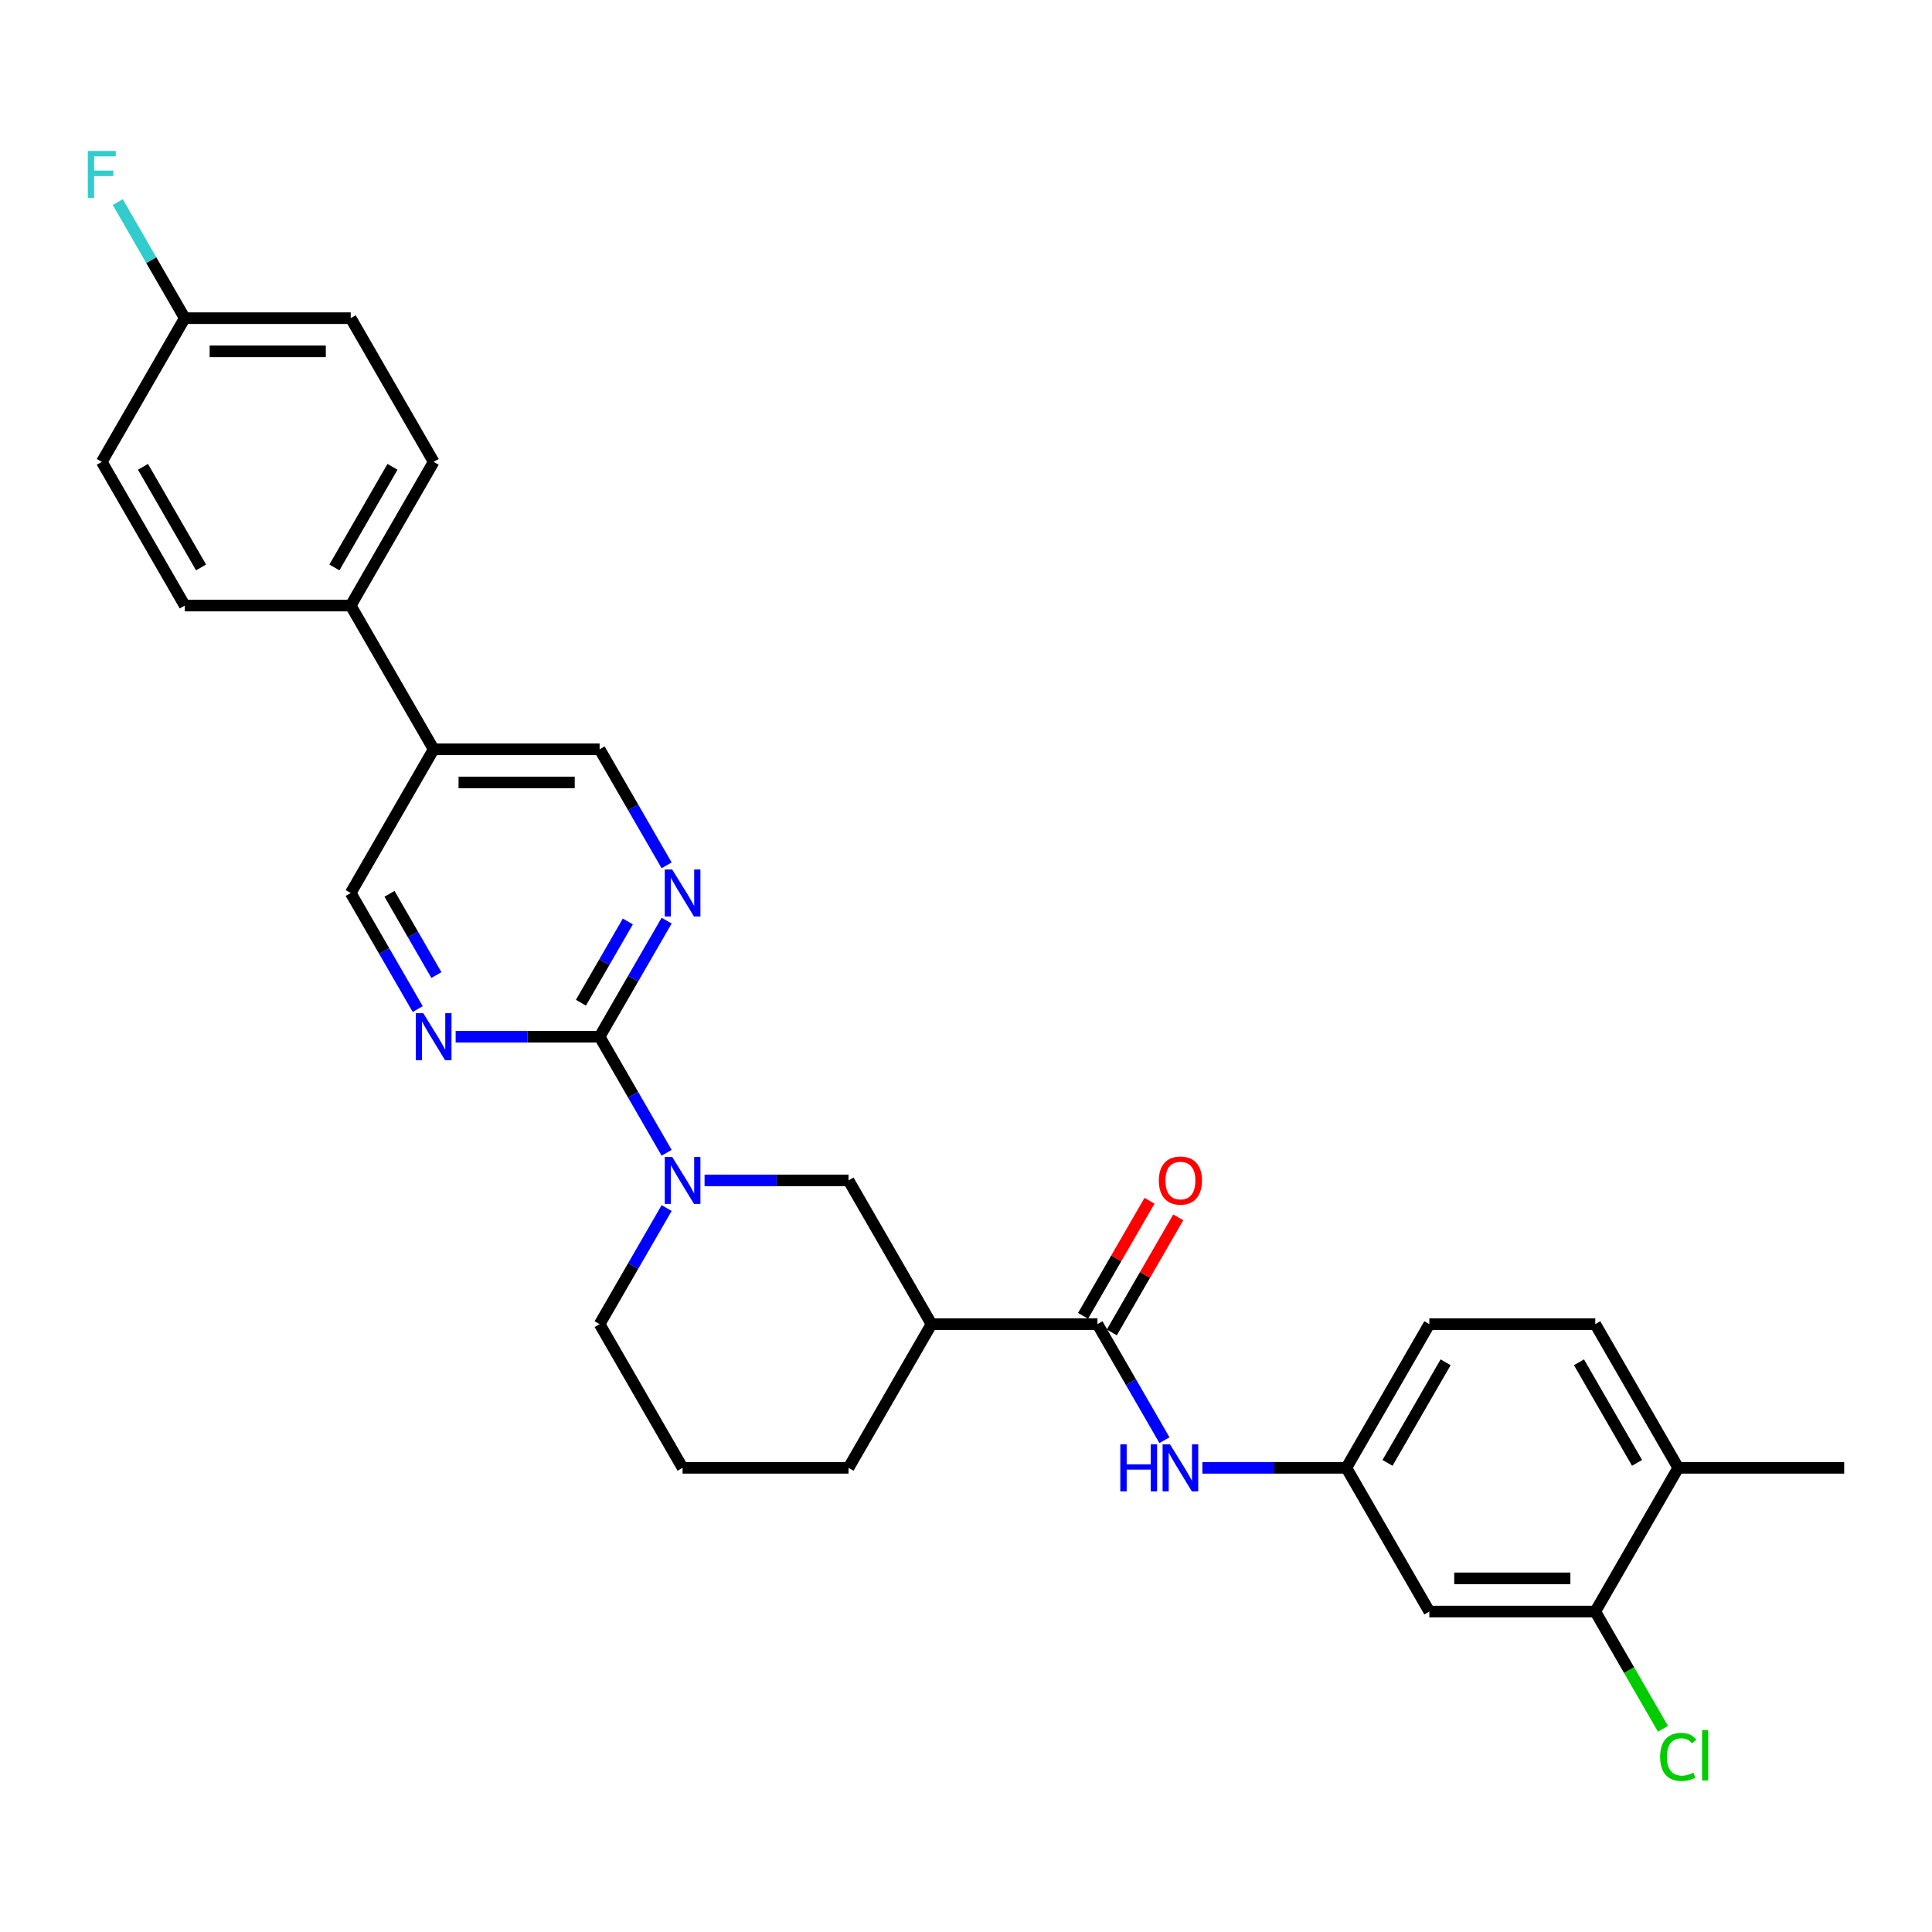 <?xml version='1.0' encoding='iso-8859-1'?>
<svg version='1.1' baseProfile='full'
              xmlns='http://www.w3.org/2000/svg'
                      xmlns:rdkit='http://www.rdkit.org/xml'
                      xmlns:xlink='http://www.w3.org/1999/xlink'
                  xml:space='preserve'
width='1000px' height='1000px' viewBox='0 0 1000 1000'>
<!-- END OF HEADER -->
<rect style='opacity:1.0;fill:#FFFFFF;stroke:none' width='1000' height='1000' x='0' y='0'> </rect>
<path class='bond-0' d='M 310.361,536.599 L 327.703,566.637' style='fill:none;fill-rule:evenodd;stroke:#000000;stroke-width:6px;stroke-linecap:butt;stroke-linejoin:miter;stroke-opacity:1' />
<path class='bond-0' d='M 327.703,566.637 L 345.045,596.674' style='fill:none;fill-rule:evenodd;stroke:#0000FF;stroke-width:6px;stroke-linecap:butt;stroke-linejoin:miter;stroke-opacity:1' />
<path class='bond-3' d='M 310.361,536.599 L 327.703,506.562' style='fill:none;fill-rule:evenodd;stroke:#000000;stroke-width:6px;stroke-linecap:butt;stroke-linejoin:miter;stroke-opacity:1' />
<path class='bond-3' d='M 327.703,506.562 L 345.045,476.525' style='fill:none;fill-rule:evenodd;stroke:#0000FF;stroke-width:6px;stroke-linecap:butt;stroke-linejoin:miter;stroke-opacity:1' />
<path class='bond-3' d='M 300.686,518.999 L 312.826,497.973' style='fill:none;fill-rule:evenodd;stroke:#000000;stroke-width:6px;stroke-linecap:butt;stroke-linejoin:miter;stroke-opacity:1' />
<path class='bond-3' d='M 312.826,497.973 L 324.965,476.947' style='fill:none;fill-rule:evenodd;stroke:#0000FF;stroke-width:6px;stroke-linecap:butt;stroke-linejoin:miter;stroke-opacity:1' />
<path class='bond-4' d='M 310.361,536.599 L 273.101,536.599' style='fill:none;fill-rule:evenodd;stroke:#000000;stroke-width:6px;stroke-linecap:butt;stroke-linejoin:miter;stroke-opacity:1' />
<path class='bond-4' d='M 273.101,536.599 L 235.841,536.599' style='fill:none;fill-rule:evenodd;stroke:#0000FF;stroke-width:6px;stroke-linecap:butt;stroke-linejoin:miter;stroke-opacity:1' />
<path class='bond-5' d='M 364.678,610.983 L 401.938,610.983' style='fill:none;fill-rule:evenodd;stroke:#0000FF;stroke-width:6px;stroke-linecap:butt;stroke-linejoin:miter;stroke-opacity:1' />
<path class='bond-5' d='M 401.938,610.983 L 439.198,610.983' style='fill:none;fill-rule:evenodd;stroke:#000000;stroke-width:6px;stroke-linecap:butt;stroke-linejoin:miter;stroke-opacity:1' />
<path class='bond-22' d='M 345.045,625.293 L 327.703,655.33' style='fill:none;fill-rule:evenodd;stroke:#0000FF;stroke-width:6px;stroke-linecap:butt;stroke-linejoin:miter;stroke-opacity:1' />
<path class='bond-22' d='M 327.703,655.33 L 310.361,685.368' style='fill:none;fill-rule:evenodd;stroke:#000000;stroke-width:6px;stroke-linecap:butt;stroke-linejoin:miter;stroke-opacity:1' />
<path class='bond-1' d='M 568.035,685.368 L 482.143,685.368' style='fill:none;fill-rule:evenodd;stroke:#000000;stroke-width:6px;stroke-linecap:butt;stroke-linejoin:miter;stroke-opacity:1' />
<path class='bond-6' d='M 568.035,685.368 L 585.377,715.405' style='fill:none;fill-rule:evenodd;stroke:#000000;stroke-width:6px;stroke-linecap:butt;stroke-linejoin:miter;stroke-opacity:1' />
<path class='bond-6' d='M 585.377,715.405 L 602.719,745.442' style='fill:none;fill-rule:evenodd;stroke:#0000FF;stroke-width:6px;stroke-linecap:butt;stroke-linejoin:miter;stroke-opacity:1' />
<path class='bond-14' d='M 575.473,689.662 L 592.666,659.882' style='fill:none;fill-rule:evenodd;stroke:#000000;stroke-width:6px;stroke-linecap:butt;stroke-linejoin:miter;stroke-opacity:1' />
<path class='bond-14' d='M 592.666,659.882 L 609.859,630.103' style='fill:none;fill-rule:evenodd;stroke:#FF0000;stroke-width:6px;stroke-linecap:butt;stroke-linejoin:miter;stroke-opacity:1' />
<path class='bond-14' d='M 560.596,681.073 L 577.789,651.293' style='fill:none;fill-rule:evenodd;stroke:#000000;stroke-width:6px;stroke-linecap:butt;stroke-linejoin:miter;stroke-opacity:1' />
<path class='bond-14' d='M 577.789,651.293 L 594.983,621.514' style='fill:none;fill-rule:evenodd;stroke:#FF0000;stroke-width:6px;stroke-linecap:butt;stroke-linejoin:miter;stroke-opacity:1' />
<path class='bond-2' d='M 482.143,685.368 L 439.198,610.983' style='fill:none;fill-rule:evenodd;stroke:#000000;stroke-width:6px;stroke-linecap:butt;stroke-linejoin:miter;stroke-opacity:1' />
<path class='bond-30' d='M 482.143,685.368 L 439.198,759.752' style='fill:none;fill-rule:evenodd;stroke:#000000;stroke-width:6px;stroke-linecap:butt;stroke-linejoin:miter;stroke-opacity:1' />
<path class='bond-12' d='M 345.045,447.906 L 327.703,417.869' style='fill:none;fill-rule:evenodd;stroke:#0000FF;stroke-width:6px;stroke-linecap:butt;stroke-linejoin:miter;stroke-opacity:1' />
<path class='bond-12' d='M 327.703,417.869 L 310.361,387.831' style='fill:none;fill-rule:evenodd;stroke:#000000;stroke-width:6px;stroke-linecap:butt;stroke-linejoin:miter;stroke-opacity:1' />
<path class='bond-11' d='M 216.208,522.29 L 198.866,492.253' style='fill:none;fill-rule:evenodd;stroke:#0000FF;stroke-width:6px;stroke-linecap:butt;stroke-linejoin:miter;stroke-opacity:1' />
<path class='bond-11' d='M 198.866,492.253 L 181.524,462.215' style='fill:none;fill-rule:evenodd;stroke:#000000;stroke-width:6px;stroke-linecap:butt;stroke-linejoin:miter;stroke-opacity:1' />
<path class='bond-11' d='M 225.882,504.69 L 213.742,483.663' style='fill:none;fill-rule:evenodd;stroke:#0000FF;stroke-width:6px;stroke-linecap:butt;stroke-linejoin:miter;stroke-opacity:1' />
<path class='bond-11' d='M 213.742,483.663 L 201.603,462.637' style='fill:none;fill-rule:evenodd;stroke:#000000;stroke-width:6px;stroke-linecap:butt;stroke-linejoin:miter;stroke-opacity:1' />
<path class='bond-10' d='M 622.352,759.752 L 659.612,759.752' style='fill:none;fill-rule:evenodd;stroke:#0000FF;stroke-width:6px;stroke-linecap:butt;stroke-linejoin:miter;stroke-opacity:1' />
<path class='bond-10' d='M 659.612,759.752 L 696.871,759.752' style='fill:none;fill-rule:evenodd;stroke:#000000;stroke-width:6px;stroke-linecap:butt;stroke-linejoin:miter;stroke-opacity:1' />
<path class='bond-7' d='M 224.469,387.831 L 181.524,462.215' style='fill:none;fill-rule:evenodd;stroke:#000000;stroke-width:6px;stroke-linecap:butt;stroke-linejoin:miter;stroke-opacity:1' />
<path class='bond-13' d='M 224.469,387.831 L 181.524,313.447' style='fill:none;fill-rule:evenodd;stroke:#000000;stroke-width:6px;stroke-linecap:butt;stroke-linejoin:miter;stroke-opacity:1' />
<path class='bond-29' d='M 224.469,387.831 L 310.361,387.831' style='fill:none;fill-rule:evenodd;stroke:#000000;stroke-width:6px;stroke-linecap:butt;stroke-linejoin:miter;stroke-opacity:1' />
<path class='bond-29' d='M 237.353,405.01 L 297.477,405.01' style='fill:none;fill-rule:evenodd;stroke:#000000;stroke-width:6px;stroke-linecap:butt;stroke-linejoin:miter;stroke-opacity:1' />
<path class='bond-8' d='M 825.708,834.136 L 739.817,834.136' style='fill:none;fill-rule:evenodd;stroke:#000000;stroke-width:6px;stroke-linecap:butt;stroke-linejoin:miter;stroke-opacity:1' />
<path class='bond-8' d='M 812.825,816.957 L 752.701,816.957' style='fill:none;fill-rule:evenodd;stroke:#000000;stroke-width:6px;stroke-linecap:butt;stroke-linejoin:miter;stroke-opacity:1' />
<path class='bond-19' d='M 825.708,834.136 L 843.224,864.474' style='fill:none;fill-rule:evenodd;stroke:#000000;stroke-width:6px;stroke-linecap:butt;stroke-linejoin:miter;stroke-opacity:1' />
<path class='bond-19' d='M 843.224,864.474 L 860.74,894.811' style='fill:none;fill-rule:evenodd;stroke:#00CC00;stroke-width:6px;stroke-linecap:butt;stroke-linejoin:miter;stroke-opacity:1' />
<path class='bond-32' d='M 825.708,834.136 L 868.654,759.752' style='fill:none;fill-rule:evenodd;stroke:#000000;stroke-width:6px;stroke-linecap:butt;stroke-linejoin:miter;stroke-opacity:1' />
<path class='bond-9' d='M 739.817,834.136 L 696.871,759.752' style='fill:none;fill-rule:evenodd;stroke:#000000;stroke-width:6px;stroke-linecap:butt;stroke-linejoin:miter;stroke-opacity:1' />
<path class='bond-20' d='M 696.871,759.752 L 739.817,685.368' style='fill:none;fill-rule:evenodd;stroke:#000000;stroke-width:6px;stroke-linecap:butt;stroke-linejoin:miter;stroke-opacity:1' />
<path class='bond-20' d='M 718.19,757.183 L 748.252,705.114' style='fill:none;fill-rule:evenodd;stroke:#000000;stroke-width:6px;stroke-linecap:butt;stroke-linejoin:miter;stroke-opacity:1' />
<path class='bond-16' d='M 181.524,313.447 L 224.469,239.063' style='fill:none;fill-rule:evenodd;stroke:#000000;stroke-width:6px;stroke-linecap:butt;stroke-linejoin:miter;stroke-opacity:1' />
<path class='bond-16' d='M 173.089,293.7 L 203.151,241.632' style='fill:none;fill-rule:evenodd;stroke:#000000;stroke-width:6px;stroke-linecap:butt;stroke-linejoin:miter;stroke-opacity:1' />
<path class='bond-17' d='M 181.524,313.447 L 95.632,313.447' style='fill:none;fill-rule:evenodd;stroke:#000000;stroke-width:6px;stroke-linecap:butt;stroke-linejoin:miter;stroke-opacity:1' />
<path class='bond-15' d='M 868.654,759.752 L 825.708,685.368' style='fill:none;fill-rule:evenodd;stroke:#000000;stroke-width:6px;stroke-linecap:butt;stroke-linejoin:miter;stroke-opacity:1' />
<path class='bond-15' d='M 847.335,757.183 L 817.274,705.114' style='fill:none;fill-rule:evenodd;stroke:#000000;stroke-width:6px;stroke-linecap:butt;stroke-linejoin:miter;stroke-opacity:1' />
<path class='bond-28' d='M 868.654,759.752 L 954.545,759.752' style='fill:none;fill-rule:evenodd;stroke:#000000;stroke-width:6px;stroke-linecap:butt;stroke-linejoin:miter;stroke-opacity:1' />
<path class='bond-23' d='M 224.469,239.063 L 181.524,164.679' style='fill:none;fill-rule:evenodd;stroke:#000000;stroke-width:6px;stroke-linecap:butt;stroke-linejoin:miter;stroke-opacity:1' />
<path class='bond-24' d='M 95.632,313.447 L 52.687,239.063' style='fill:none;fill-rule:evenodd;stroke:#000000;stroke-width:6px;stroke-linecap:butt;stroke-linejoin:miter;stroke-opacity:1' />
<path class='bond-24' d='M 104.067,293.7 L 74.005,241.632' style='fill:none;fill-rule:evenodd;stroke:#000000;stroke-width:6px;stroke-linecap:butt;stroke-linejoin:miter;stroke-opacity:1' />
<path class='bond-18' d='M 825.708,685.368 L 739.817,685.368' style='fill:none;fill-rule:evenodd;stroke:#000000;stroke-width:6px;stroke-linecap:butt;stroke-linejoin:miter;stroke-opacity:1' />
<path class='bond-21' d='M 95.632,164.679 L 52.687,239.063' style='fill:none;fill-rule:evenodd;stroke:#000000;stroke-width:6px;stroke-linecap:butt;stroke-linejoin:miter;stroke-opacity:1' />
<path class='bond-25' d='M 95.632,164.679 L 78.29,134.642' style='fill:none;fill-rule:evenodd;stroke:#000000;stroke-width:6px;stroke-linecap:butt;stroke-linejoin:miter;stroke-opacity:1' />
<path class='bond-25' d='M 78.29,134.642 L 60.948,104.604' style='fill:none;fill-rule:evenodd;stroke:#33CCCC;stroke-width:6px;stroke-linecap:butt;stroke-linejoin:miter;stroke-opacity:1' />
<path class='bond-31' d='M 95.632,164.679 L 181.524,164.679' style='fill:none;fill-rule:evenodd;stroke:#000000;stroke-width:6px;stroke-linecap:butt;stroke-linejoin:miter;stroke-opacity:1' />
<path class='bond-31' d='M 108.516,181.857 L 168.64,181.857' style='fill:none;fill-rule:evenodd;stroke:#000000;stroke-width:6px;stroke-linecap:butt;stroke-linejoin:miter;stroke-opacity:1' />
<path class='bond-27' d='M 310.361,685.368 L 353.306,759.752' style='fill:none;fill-rule:evenodd;stroke:#000000;stroke-width:6px;stroke-linecap:butt;stroke-linejoin:miter;stroke-opacity:1' />
<path class='bond-26' d='M 439.198,759.752 L 353.306,759.752' style='fill:none;fill-rule:evenodd;stroke:#000000;stroke-width:6px;stroke-linecap:butt;stroke-linejoin:miter;stroke-opacity:1' />
<path  class='atom-1' d='M 347.929 598.821
L 355.9 611.705
Q 356.69 612.976, 357.962 615.278
Q 359.233 617.58, 359.301 617.717
L 359.301 598.821
L 362.531 598.821
L 362.531 623.146
L 359.198 623.146
L 350.644 609.059
Q 349.647 607.41, 348.582 605.521
Q 347.551 603.631, 347.242 603.047
L 347.242 623.146
L 344.081 623.146
L 344.081 598.821
L 347.929 598.821
' fill='#0000FF'/>
<path  class='atom-4' d='M 347.929 450.053
L 355.9 462.937
Q 356.69 464.208, 357.962 466.51
Q 359.233 468.812, 359.301 468.949
L 359.301 450.053
L 362.531 450.053
L 362.531 474.378
L 359.198 474.378
L 350.644 460.291
Q 349.647 458.642, 348.582 456.753
Q 347.551 454.863, 347.242 454.279
L 347.242 474.378
L 344.081 474.378
L 344.081 450.053
L 347.929 450.053
' fill='#0000FF'/>
<path  class='atom-5' d='M 219.092 524.437
L 227.063 537.321
Q 227.853 538.592, 229.125 540.894
Q 230.396 543.196, 230.464 543.333
L 230.464 524.437
L 233.694 524.437
L 233.694 548.762
L 230.361 548.762
L 221.807 534.675
Q 220.81 533.026, 219.745 531.137
Q 218.715 529.247, 218.405 528.663
L 218.405 548.762
L 215.245 548.762
L 215.245 524.437
L 219.092 524.437
' fill='#0000FF'/>
<path  class='atom-7' d='M 579.87 747.589
L 583.169 747.589
L 583.169 757.931
L 595.606 757.931
L 595.606 747.589
L 598.904 747.589
L 598.904 771.914
L 595.606 771.914
L 595.606 760.679
L 583.169 760.679
L 583.169 771.914
L 579.87 771.914
L 579.87 747.589
' fill='#0000FF'/>
<path  class='atom-7' d='M 605.603 747.589
L 613.574 760.473
Q 614.364 761.744, 615.635 764.046
Q 616.907 766.348, 616.975 766.485
L 616.975 747.589
L 620.205 747.589
L 620.205 771.914
L 616.872 771.914
L 608.318 757.828
Q 607.321 756.178, 606.256 754.289
Q 605.225 752.399, 604.916 751.815
L 604.916 771.914
L 601.755 771.914
L 601.755 747.589
L 605.603 747.589
' fill='#0000FF'/>
<path  class='atom-15' d='M 599.814 611.052
Q 599.814 605.212, 602.7 601.948
Q 605.586 598.684, 610.98 598.684
Q 616.374 598.684, 619.26 601.948
Q 622.146 605.212, 622.146 611.052
Q 622.146 616.961, 619.226 620.328
Q 616.305 623.661, 610.98 623.661
Q 605.621 623.661, 602.7 620.328
Q 599.814 616.996, 599.814 611.052
M 610.98 620.912
Q 614.691 620.912, 616.683 618.439
Q 618.71 615.931, 618.71 611.052
Q 618.71 606.277, 616.683 603.872
Q 614.691 601.432, 610.98 601.432
Q 607.27 601.432, 605.243 603.837
Q 603.25 606.242, 603.25 611.052
Q 603.25 615.965, 605.243 618.439
Q 607.27 620.912, 610.98 620.912
' fill='#FF0000'/>
<path  class='atom-20' d='M 859.275 909.361
Q 859.275 903.315, 862.092 900.154
Q 864.944 896.959, 870.338 896.959
Q 875.354 896.959, 878.033 900.497
L 875.766 902.353
Q 873.808 899.776, 870.338 899.776
Q 866.661 899.776, 864.703 902.25
Q 862.779 904.689, 862.779 909.361
Q 862.779 914.171, 864.772 916.645
Q 866.799 919.119, 870.716 919.119
Q 873.395 919.119, 876.522 917.504
L 877.484 920.081
Q 876.213 920.905, 874.289 921.386
Q 872.365 921.867, 870.235 921.867
Q 864.944 921.867, 862.092 918.638
Q 859.275 915.408, 859.275 909.361
' fill='#00CC00'/>
<path  class='atom-20' d='M 880.988 895.481
L 884.149 895.481
L 884.149 921.558
L 880.988 921.558
L 880.988 895.481
' fill='#00CC00'/>
<path  class='atom-26' d='M 45.455 78.133
L 59.919 78.133
L 59.919 80.916
L 48.718 80.916
L 48.718 88.302
L 58.682 88.302
L 58.682 91.12
L 48.718 91.12
L 48.718 102.457
L 45.455 102.457
L 45.455 78.133
' fill='#33CCCC'/>
</svg>
